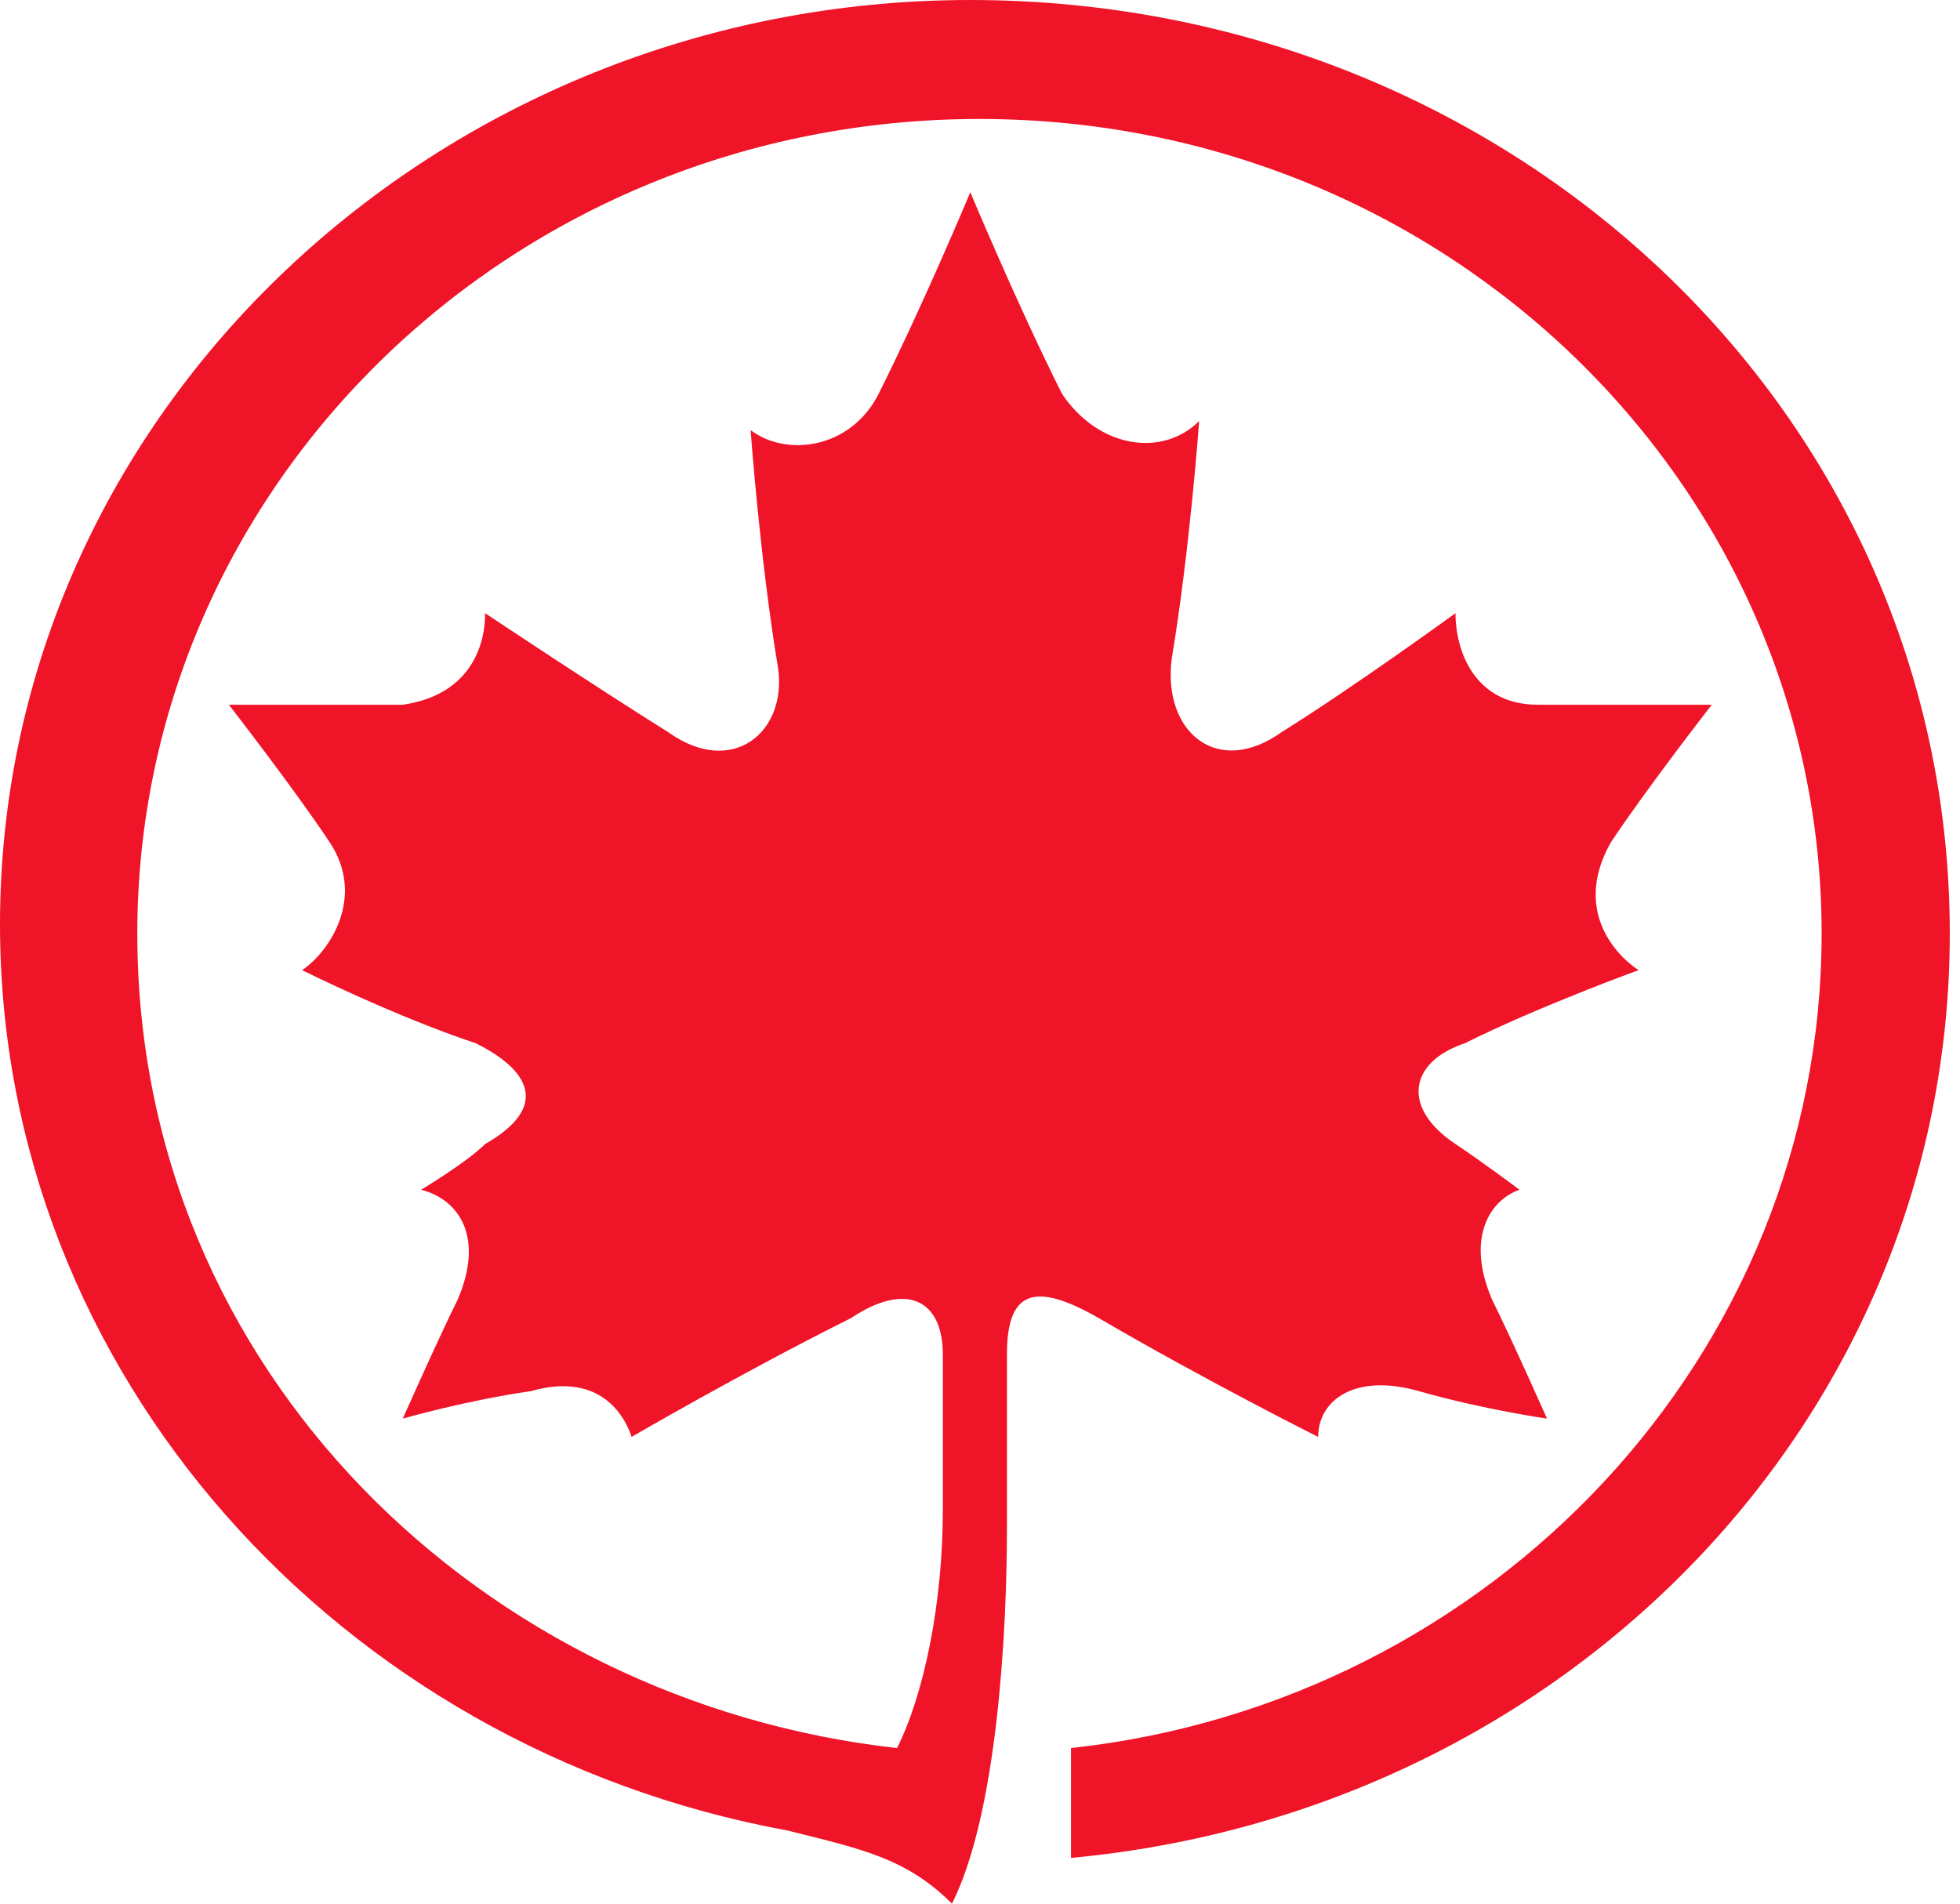 <?xml version="1.0" encoding="UTF-8"?>
<svg xmlns="http://www.w3.org/2000/svg" width="70" height="68" viewBox="0 0 70 68" fill="none">
  <path d="M35.962 48.385C35.962 46.096 36.942 45.769 39.231 47.077C43.154 49.365 47.077 51.327 47.077 51.327C47.077 50.019 48.385 49.038 50.673 49.692C52.962 50.346 55.25 50.673 55.25 50.673C55.25 50.673 53.942 47.731 53.288 46.423C52.308 44.135 53.288 42.827 54.269 42.5C54.269 42.5 52.962 41.519 51.981 40.865C50.019 39.558 50.346 37.923 52.308 37.269C54.923 35.962 58.519 34.654 58.519 34.654C57.538 34 56.231 32.365 57.538 30.077C58.846 28.115 61.135 25.173 61.135 25.173C61.135 25.173 57.538 25.173 54.923 25.173C52.635 25.173 51.981 23.212 51.981 21.904C51.981 21.904 48.385 24.519 45.769 26.154C43.481 27.788 41.519 26.154 41.846 23.538C42.5 19.615 42.827 15.039 42.827 15.039C41.519 16.346 39.231 16.019 37.923 14.058C36.288 10.789 34.654 6.865 34.654 6.865C34.654 6.865 33.019 10.789 31.385 14.058C30.404 16.019 28.115 16.346 26.808 15.365C26.808 15.365 27.135 19.942 27.788 23.865C28.115 26.154 26.154 27.788 23.865 26.154C21.25 24.519 17.327 21.904 17.327 21.904C17.327 23.212 16.673 24.846 14.385 25.173C11.769 25.173 8.173 25.173 8.173 25.173C8.173 25.173 10.461 28.115 11.769 30.077C13.077 32.038 11.769 34 10.789 34.654C10.789 34.654 14.058 36.288 17 37.269C18.962 38.25 19.615 39.558 17.327 40.865C16.673 41.519 15.039 42.5 15.039 42.5C16.346 42.827 17.327 44.135 16.346 46.423C15.692 47.731 14.385 50.673 14.385 50.673C14.385 50.673 16.673 50.019 18.962 49.692C21.25 49.038 22.231 50.346 22.558 51.327C22.558 51.327 26.481 49.038 30.404 47.077C32.365 45.769 33.673 46.423 33.673 48.385V53.942C33.673 57.212 33.019 60.481 32.038 62.442C17.327 60.808 4.904 49.038 4.904 33.346C4.904 17.327 18.308 4.25 34.981 4.25C51.654 4.25 65.058 17.327 65.058 33.346C65.058 48.385 53.288 60.808 38.25 62.442V66.365C55.904 64.731 69.635 50.673 69.635 33.346C69.635 14.711 53.942 0 34.654 0C15.692 0 0 14.711 0 33.019C0 49.038 12.096 62.442 28.115 65.385C30.731 66.038 32.365 66.365 34 68C35.635 64.731 35.962 58.192 35.962 54.596V48.385Z" fill="#F01428"></path>
</svg>
